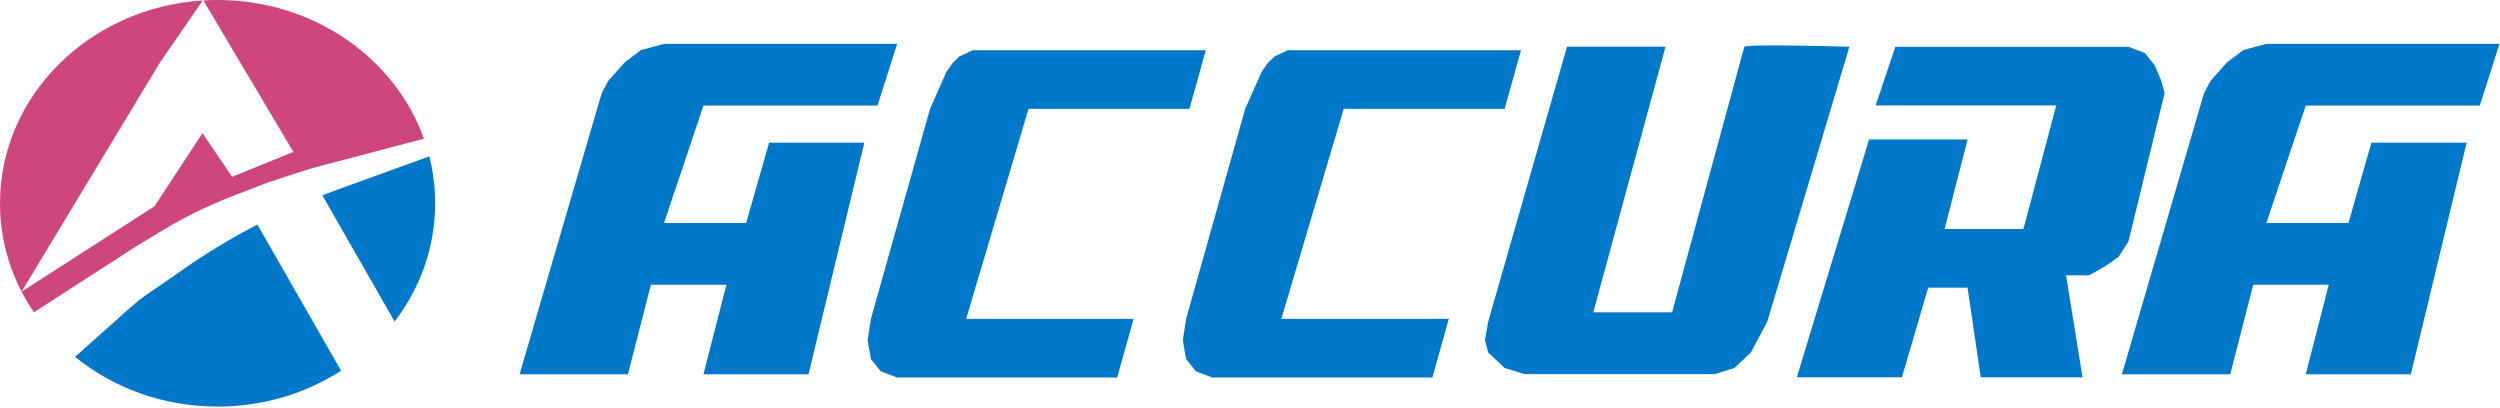 <svg width="1482" height="242" viewBox="0 0 1482 242" fill="none" xmlns="http://www.w3.org/2000/svg">
<path d="M1481.69 26L1470.01 62.614H1366.85L1343.5 132.18H1392.16L1405.78 84.582H1462.23L1429.14 221.883H1366.85L1380.48 168.793H1335.71L1322.09 221.883H1257.85L1306.52 55.291L1310.41 47.968L1320.14 36.984L1329.87 29.661L1343.5 26H1481.69Z" fill="#0078C9"/>
<path d="M531.839 26L520.16 62.614H417L393.643 132.18H442.303L455.928 84.582H512.375L479.285 221.884H417L430.625 168.794H385.857L372.232 221.884H308L356.661 55.291L360.553 47.968L370.286 36.984L380.018 29.661L393.643 26H531.839Z" fill="#0078C9"/>
<path d="M714.818 29.751L705.086 64.534H609.71L572.728 189.022H671.996L662.264 223.805H531.853L522.12 220.144L516.281 212.821L514.335 201.837L516.281 189.022L551.317 64.534L561.049 42.566L564.942 37.074L568.835 33.412L576.621 29.751H714.818Z" fill="#0078C9"/>
<path d="M901.659 29.751L891.926 64.534H796.551L759.568 189.022H858.837L849.105 223.805H718.693L708.961 220.144L703.122 212.821L701.175 201.837L703.122 189.022L738.158 64.534L747.89 42.566L751.783 37.074L755.676 33.412L763.461 29.751H901.659Z" fill="#0078C9"/>
<path d="M1096.31 27.713C1076.2 27.103 1035.59 26.249 1034.03 27.713L991.207 185.16H944.492L987.314 27.713H928.921L882.206 190.652L880.26 201.636L882.206 208.959L891.938 218.113L903.617 221.774H1016.51L1028.19 218.113L1037.92 208.959L1047.65 190.652L1096.31 27.713Z" fill="#0078C9"/>
<path d="M1123.56 27.755L1111.88 62.538H1218.94L1199.47 135.766H1152.76L1166.38 82.676H1107.99L1065.17 223.64H1127.46L1143.03 170.549H1166.38L1174.17 223.64H1234.51L1224.78 163.227H1238.4L1248.13 157.735L1255.92 152.242L1261.76 143.089L1283.17 55.215L1281.22 47.892L1277.33 38.739L1271.49 31.416L1261.76 27.755H1123.56Z" fill="#0078C9"/>
<path d="M120.188 0.276L94.587 37.414L94.602 37.437L12.796 172.906L91.597 122.257L120.022 78.944L137.582 104.791L173.924 90.045L120.54 0.254C123.331 0.086 126.146 0 128.983 0C185.892 0 234.192 34.434 251.319 82.218L184.876 99.732L159.079 108.043L137.582 116.354C123.279 121.884 109.514 128.635 96.451 136.526L81.689 145.443L20.094 185.132C7.371 166.457 0 144.288 0 120.51C0 56.716 53.054 4.5 120.188 0.276Z" fill="#CD477D"/>
<path d="M199.605 112.574L254.509 92.675C256.77 101.61 257.966 110.929 257.966 120.51C257.966 146.653 249.056 170.852 233.918 190.601L191.071 115.778C193.902 114.678 196.747 113.61 199.605 112.574Z" fill="#0078C9"/>
<path d="M115.33 155.035C127.329 147.062 139.768 139.749 152.588 133.129L202.188 219.744C181.391 233.162 156.169 241.02 128.983 241.02C96.662 241.02 67.118 229.913 44.484 211.561L67.222 191.275C79.717 180.127 80.59 178.724 94.602 169.413L115.33 155.035Z" fill="#0078C9"/>
</svg>
